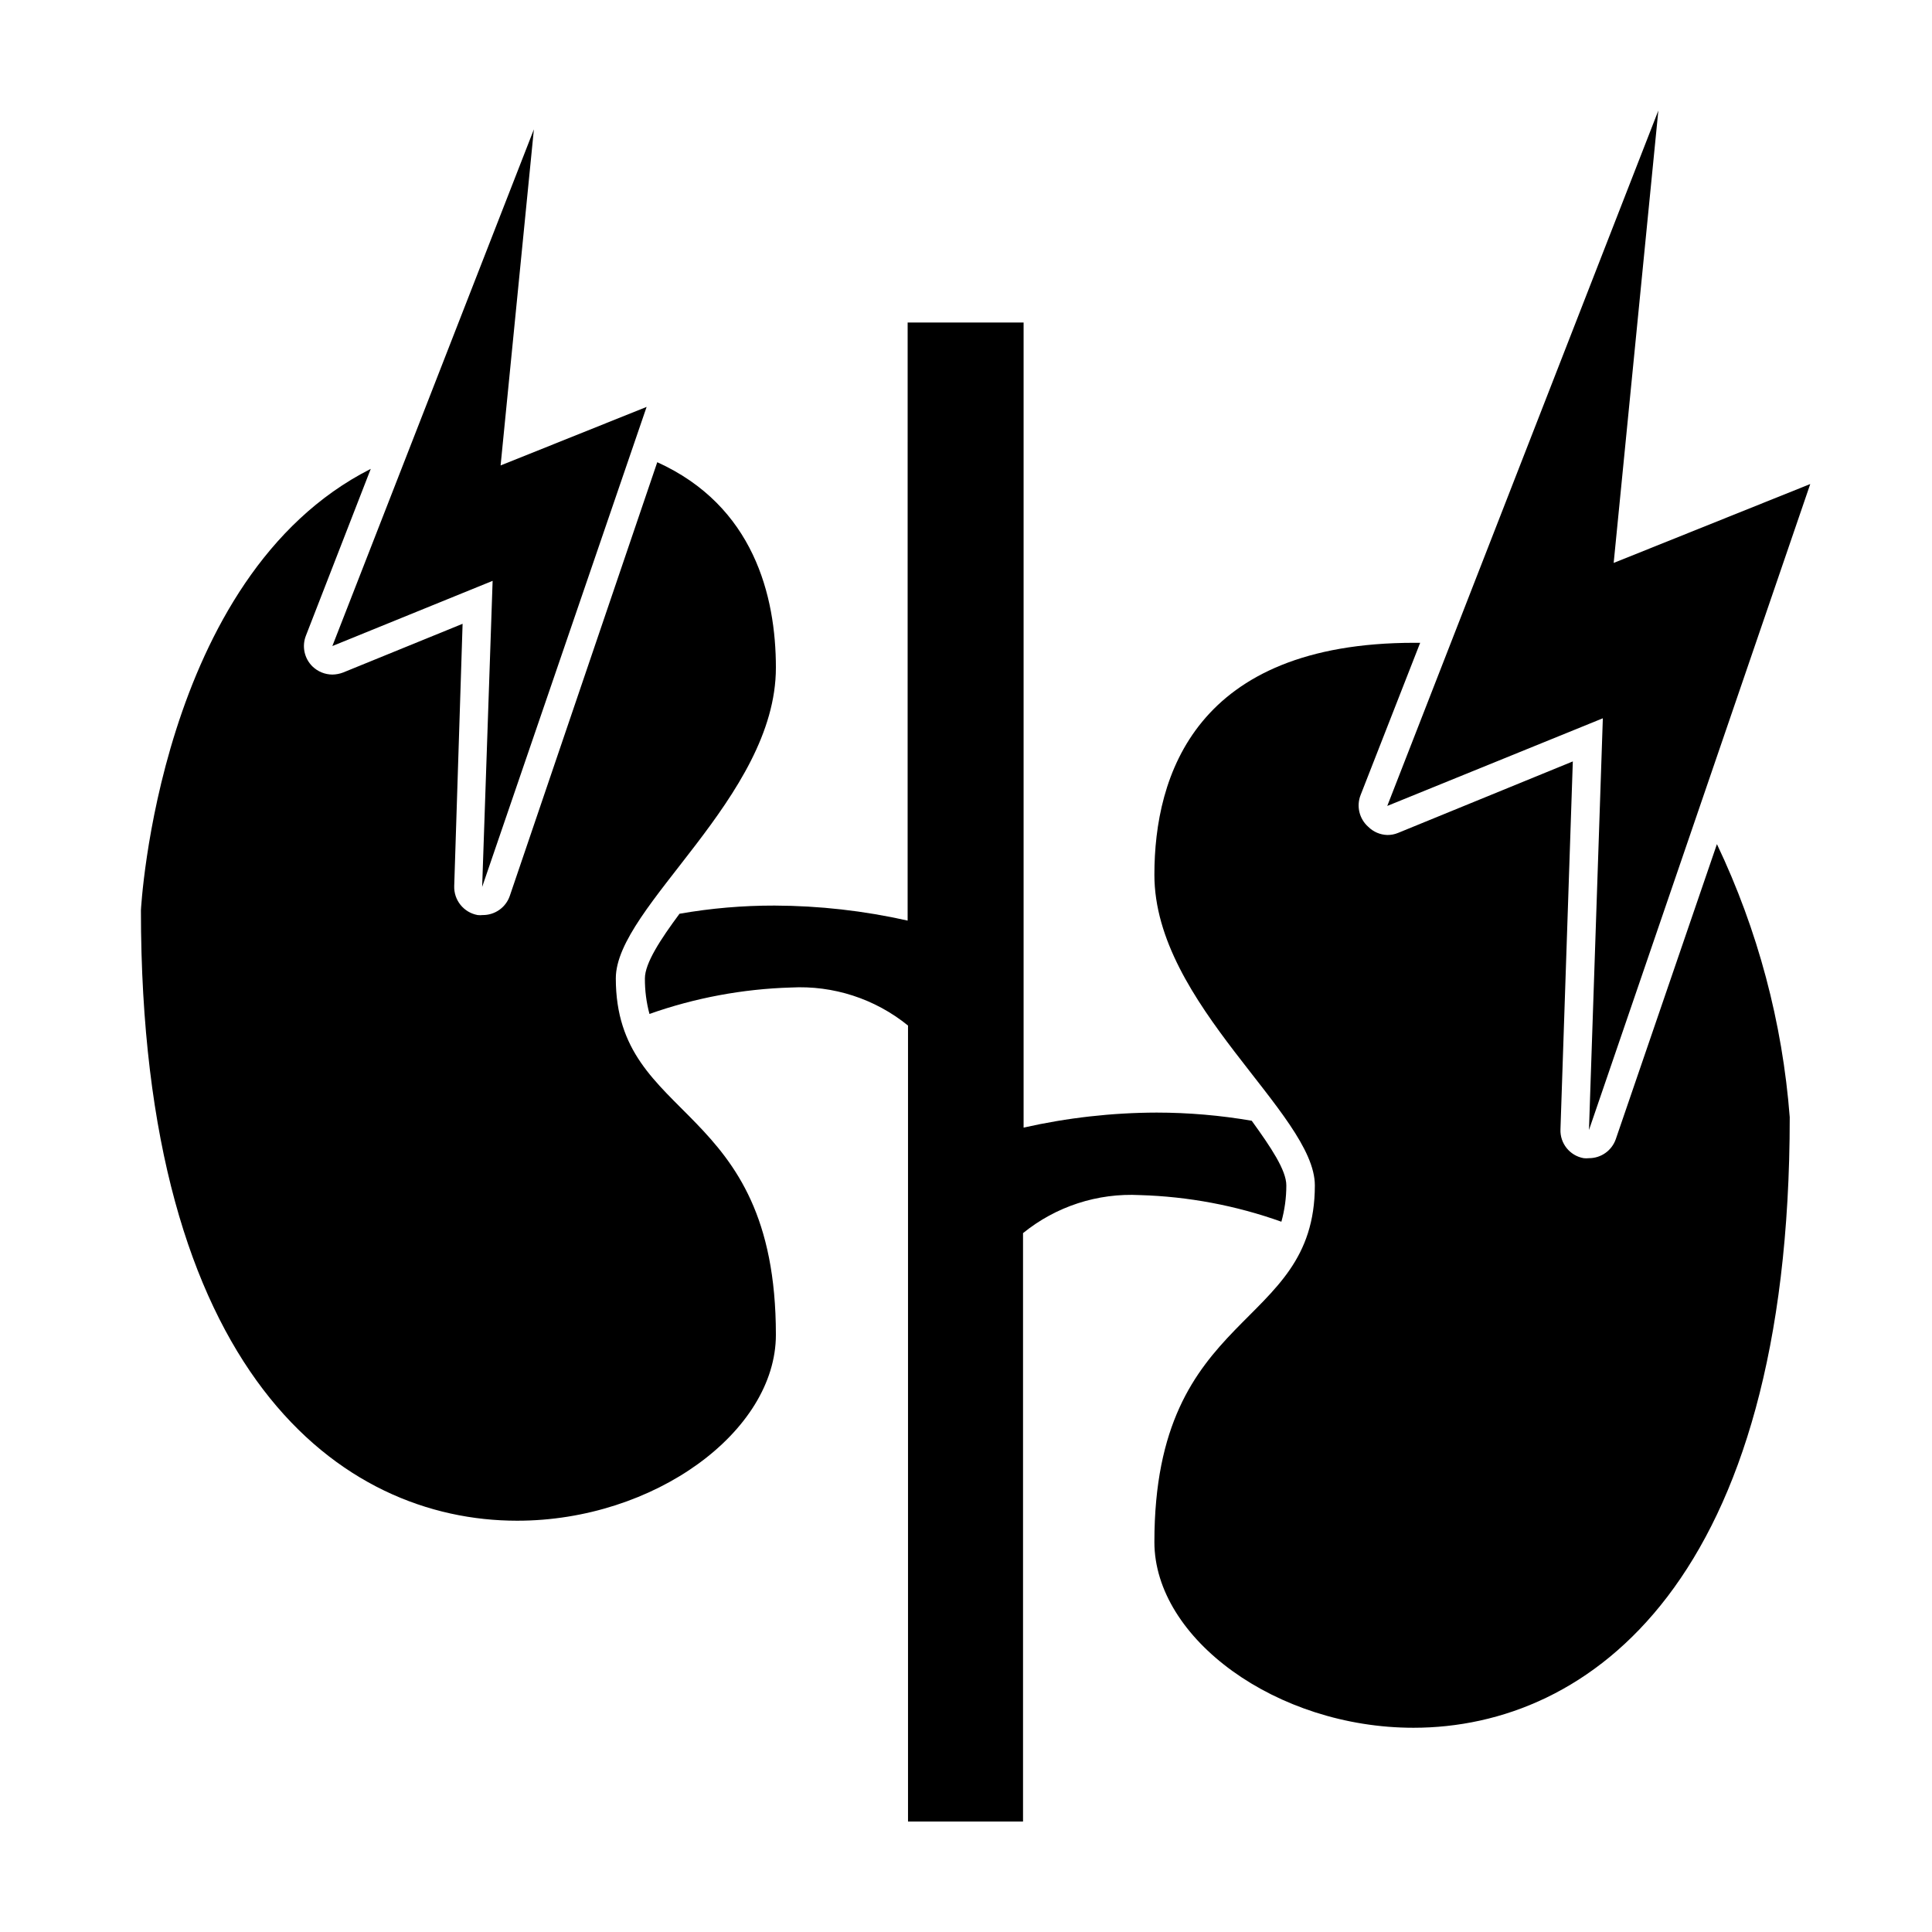<?xml version="1.0" encoding="UTF-8"?>
<!-- Uploaded to: ICON Repo, www.svgrepo.com, Generator: ICON Repo Mixer Tools -->
<svg fill="#000000" width="800px" height="800px" version="1.1" viewBox="144 144 512 512" xmlns="http://www.w3.org/2000/svg">
 <g>
  <path d="m484.89 458.14c0-4.031-4.082-10.078-9.168-17.129-8.32-1.434-16.75-2.16-25.191-2.164-11.867 0.031-23.691 1.367-35.266 3.981v-213.36h-30.73l-0.004 158.5c-11.574-2.606-23.402-3.941-35.266-3.981-8.445-0.016-16.875 0.707-25.191 2.168-5.039 6.801-9.168 13.098-9.168 17.129-0.023 3.18 0.383 6.348 1.207 9.422 12.059-4.262 24.703-6.625 37.484-7.004 11.238-0.609 22.297 2.984 31.035 10.078v210.94h30.48v-155.93c8.723-7.082 19.766-10.672 30.984-10.078 12.785 0.371 25.434 2.754 37.484 7.055 0.871-3.133 1.312-6.371 1.309-9.625z"/>
  <path d="m349.62 320.95c0-19.043-5.894-42.875-31.438-54.461l-39.094 114.97c-1.059 3.039-3.938 5.066-7.156 5.039-0.453 0.051-0.906 0.051-1.359 0-3.695-0.672-6.332-3.957-6.199-7.707l2.219-69.477-31.641 12.898c-0.914 0.352-1.887 0.539-2.871 0.555-1.977-0.012-3.871-0.789-5.289-2.168-2.156-2.129-2.832-5.344-1.715-8.16l17.18-44.184c-56.375 28.516-60.91 116.98-60.91 116.98 0 122.98 53.152 161.77 99.703 161.77 36.328 0 68.57-23.629 68.57-49.273 0-62.473-42.422-55.723-42.422-94.465 0-19.043 42.422-47.961 42.422-82.324z"/>
  <path d="m572.2 445.89c-1.051 3.023-3.902 5.047-7.102 5.039-0.469 0.051-0.941 0.051-1.41 0-3.68-0.652-6.305-3.926-6.148-7.656l3.273-97.488-46.297 18.941c-0.91 0.379-1.887 0.566-2.871 0.555-1.895-0.055-3.695-0.828-5.039-2.164-2.391-2.113-3.199-5.5-2.016-8.465l15.77-40.305h-1.512c-58.09 0-68.922 35.266-68.922 61.465 0 34.359 42.523 63.328 42.523 82.324 0 38.742-42.523 32.195-42.523 94.516 0 25.594 32.344 49.223 68.668 49.223 46.551 0 99.703-38.793 99.703-161.77l0.004-0.004c-1.926-25.113-8.469-49.656-19.297-72.398z"/>
  <path d="m583.48 173.29-71.84 184.29 57.129-23.227-3.676 109.12 58.645-171.2-52.098 20.91z"/>
  <path d="m274.55 297.93-2.773 81.113 43.582-127.21-38.695 15.516 8.82-89.07-53.406 136.93z"/>
 </g>
</svg>